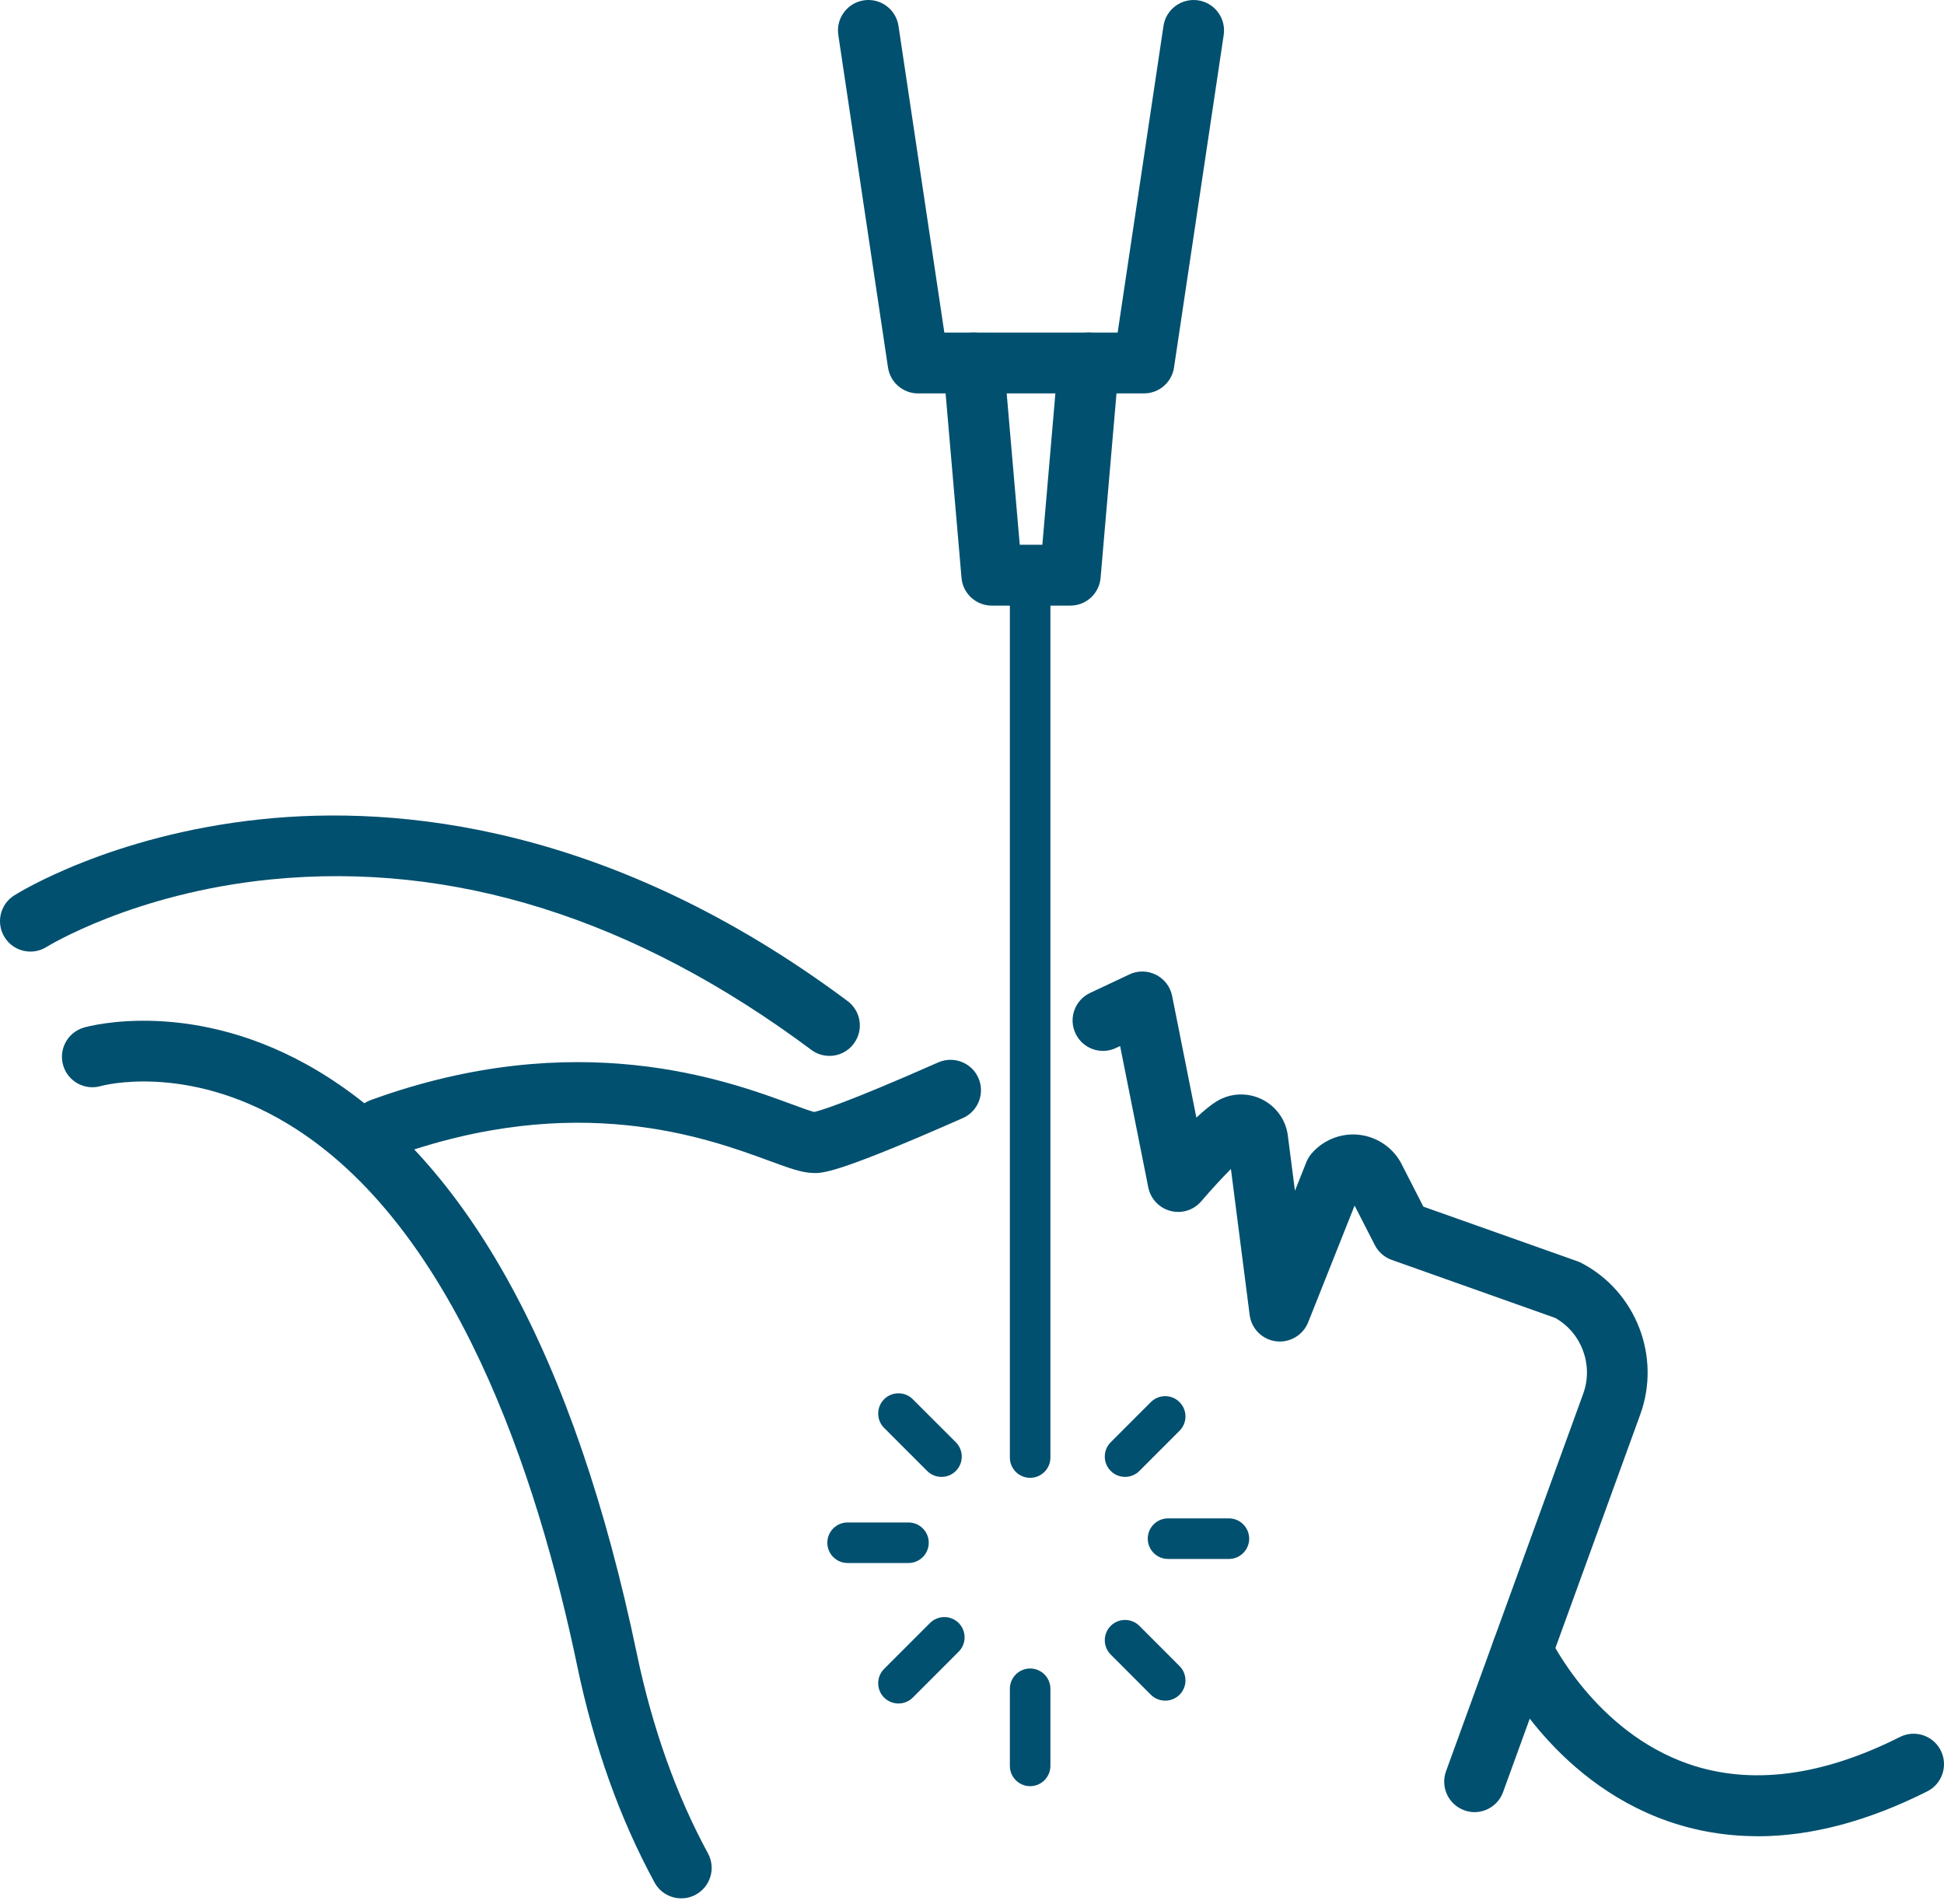 <svg width="48" height="47" viewBox="0 0 48 47" fill="none" xmlns="http://www.w3.org/2000/svg">
<path d="M16.822 46.862C16.555 46.862 16.297 46.72 16.161 46.469C15.306 44.899 14.665 43.103 14.254 41.133C13.264 36.391 11.218 30.217 7.091 27.734C4.586 26.228 2.51 26.804 2.489 26.81C2.091 26.925 1.674 26.695 1.559 26.297C1.444 25.898 1.673 25.482 2.072 25.366C2.182 25.334 4.805 24.606 7.866 26.447C11.553 28.665 14.197 33.502 15.725 40.826C16.107 42.652 16.697 44.31 17.481 45.752C17.679 46.117 17.544 46.572 17.179 46.771C17.065 46.833 16.942 46.862 16.821 46.862H16.822Z" fill="#02506F"/>
<path d="M36.41 44.734C36.325 44.734 36.238 44.719 36.154 44.688C35.764 44.546 35.563 44.116 35.704 43.726L39.093 34.401C39.348 33.694 39.051 32.9 38.4 32.534L34.365 31.102C34.184 31.038 34.034 30.907 33.947 30.737L33.447 29.761L32.3 32.643C32.173 32.96 31.847 33.153 31.507 33.111C31.168 33.068 30.9 32.801 30.856 32.462L30.393 28.857C30.171 29.08 29.905 29.37 29.662 29.653C29.475 29.873 29.18 29.966 28.901 29.893C28.623 29.82 28.41 29.595 28.353 29.313L27.657 25.822C27.623 25.838 27.589 25.854 27.553 25.871C27.178 26.048 26.73 25.885 26.555 25.51C26.378 25.134 26.541 24.687 26.916 24.511C27.506 24.235 27.882 24.056 27.883 24.056C28.092 23.955 28.335 23.958 28.543 24.063C28.75 24.167 28.897 24.36 28.942 24.587L29.54 27.589C29.721 27.42 29.898 27.274 30.043 27.185C30.389 26.977 30.809 26.962 31.169 27.143C31.523 27.323 31.76 27.664 31.802 28.059L31.974 29.395L32.255 28.69C32.285 28.615 32.327 28.544 32.38 28.481C32.663 28.148 33.092 27.972 33.527 28.01C33.963 28.049 34.355 28.297 34.575 28.676C34.582 28.687 34.588 28.699 34.594 28.711L35.145 29.787L38.954 31.137C38.987 31.15 39.02 31.164 39.051 31.18C40.394 31.882 41.018 33.487 40.502 34.912L37.113 44.239C37.002 44.544 36.714 44.734 36.407 44.734H36.41Z" fill="#02506F"/>
<path d="M20.123 28.956C20.107 28.956 20.09 28.956 20.075 28.956C19.794 28.949 19.497 28.84 19.006 28.66C17.458 28.09 14.239 26.905 9.667 28.567C9.278 28.71 8.846 28.509 8.705 28.119C8.563 27.729 8.764 27.298 9.154 27.156C14.242 25.305 17.944 26.669 19.525 27.25C19.733 27.327 19.985 27.421 20.102 27.45C20.266 27.413 20.909 27.223 23.167 26.226C23.547 26.059 23.991 26.231 24.158 26.61C24.325 26.99 24.153 27.434 23.773 27.601C20.869 28.882 20.369 28.958 20.123 28.958V28.956Z" fill="#02506F"/>
<path d="M20.478 26.065C20.322 26.065 20.165 26.017 20.03 25.915C15.68 22.672 11.186 21.258 6.672 21.711C3.3 22.049 1.172 23.362 1.151 23.375C0.801 23.596 0.337 23.491 0.116 23.14C-0.105 22.79 -0.001 22.327 0.349 22.105C0.445 22.044 2.74 20.613 6.439 20.225C9.825 19.868 15.089 20.358 20.928 24.712C21.261 24.96 21.33 25.43 21.081 25.763C20.934 25.962 20.708 26.066 20.478 26.066V26.065Z" fill="#02506F"/>
<path d="M43.395 45.328C42.63 45.328 41.891 45.204 41.181 44.957C38.259 43.936 36.959 41.177 36.905 41.06C36.732 40.683 36.896 40.237 37.273 40.063C37.648 39.89 38.094 40.053 38.268 40.429C38.279 40.452 39.373 42.742 41.69 43.544C43.224 44.075 44.98 43.851 46.911 42.879C47.282 42.692 47.734 42.841 47.92 43.212C48.106 43.583 47.957 44.035 47.587 44.221C46.12 44.959 44.718 45.33 43.395 45.33V45.328Z" fill="#02506F"/>
<path d="M28.243 9.712H22.669C22.297 9.712 21.981 9.44 21.926 9.072L20.699 0.863C20.638 0.452 20.92 0.07 21.331 0.008C21.741 -0.053 22.123 0.23 22.185 0.64L23.317 8.21H27.596L28.728 0.64C28.789 0.23 29.172 -0.052 29.582 0.008C29.993 0.069 30.276 0.452 30.215 0.863L28.988 9.072C28.933 9.44 28.617 9.712 28.244 9.712H28.243Z" fill="#02506F"/>
<path d="M26.425 14.95H24.489C24.099 14.95 23.774 14.652 23.741 14.264L23.289 9.026C23.253 8.613 23.559 8.249 23.973 8.213C24.386 8.178 24.75 8.483 24.786 8.897L25.179 13.448H25.737L26.129 8.897C26.166 8.483 26.528 8.178 26.943 8.213C27.356 8.249 27.662 8.613 27.627 9.026L27.175 14.264C27.142 14.653 26.817 14.95 26.427 14.95H26.425Z" fill="#02506F"/>
<path d="M25.435 44.093C25.159 44.093 24.935 43.868 24.935 43.592V41.689C24.935 41.413 25.159 41.188 25.435 41.188C25.712 41.188 25.936 41.413 25.936 41.689V43.592C25.936 43.868 25.712 44.093 25.435 44.093Z" fill="#02506F"/>
<path d="M23.247 36.458C23.119 36.458 22.991 36.409 22.893 36.312L21.83 35.249C21.635 35.054 21.635 34.736 21.83 34.541C22.025 34.346 22.343 34.346 22.538 34.541L23.601 35.603C23.796 35.799 23.796 36.116 23.601 36.312C23.503 36.41 23.375 36.458 23.246 36.458H23.247Z" fill="#02506F"/>
<path d="M28.771 41.982C28.643 41.982 28.515 41.933 28.416 41.836L27.425 40.844C27.23 40.649 27.23 40.332 27.425 40.136C27.62 39.941 27.938 39.941 28.133 40.136L29.124 41.128C29.32 41.323 29.32 41.641 29.124 41.836C29.026 41.934 28.898 41.982 28.77 41.982H28.771Z" fill="#02506F"/>
<path d="M22.431 38.584H20.928C20.652 38.584 20.428 38.36 20.428 38.083C20.428 37.807 20.652 37.583 20.928 37.583H22.431C22.707 37.583 22.932 37.807 22.932 38.083C22.932 38.36 22.707 38.584 22.431 38.584Z" fill="#02506F"/>
<path d="M22.185 42.052C22.056 42.052 21.928 42.003 21.83 41.906C21.635 41.711 21.635 41.393 21.83 41.198L22.963 40.065C23.158 39.87 23.476 39.87 23.671 40.065C23.866 40.261 23.866 40.578 23.671 40.773L22.538 41.906C22.44 42.004 22.312 42.052 22.184 42.052H22.185Z" fill="#02506F"/>
<path d="M27.779 36.458C27.651 36.458 27.523 36.409 27.425 36.311C27.23 36.116 27.23 35.799 27.425 35.603L28.416 34.612C28.612 34.416 28.929 34.416 29.124 34.612C29.32 34.807 29.32 35.125 29.124 35.32L28.133 36.311C28.035 36.41 27.907 36.458 27.778 36.458H27.779Z" fill="#02506F"/>
<path d="M30.343 38.484H28.841C28.564 38.484 28.34 38.26 28.34 37.983C28.34 37.707 28.564 37.482 28.841 37.482H30.343C30.619 37.482 30.844 37.707 30.844 37.983C30.844 38.26 30.619 38.484 30.343 38.484Z" fill="#02506F"/>
<path d="M25.435 36.481C25.159 36.481 24.935 36.257 24.935 35.98V14.647C24.935 14.371 25.159 14.146 25.435 14.146C25.712 14.146 25.936 14.371 25.936 14.647V35.98C25.936 36.257 25.712 36.481 25.435 36.481Z" fill="#02506F"/>
</svg>
